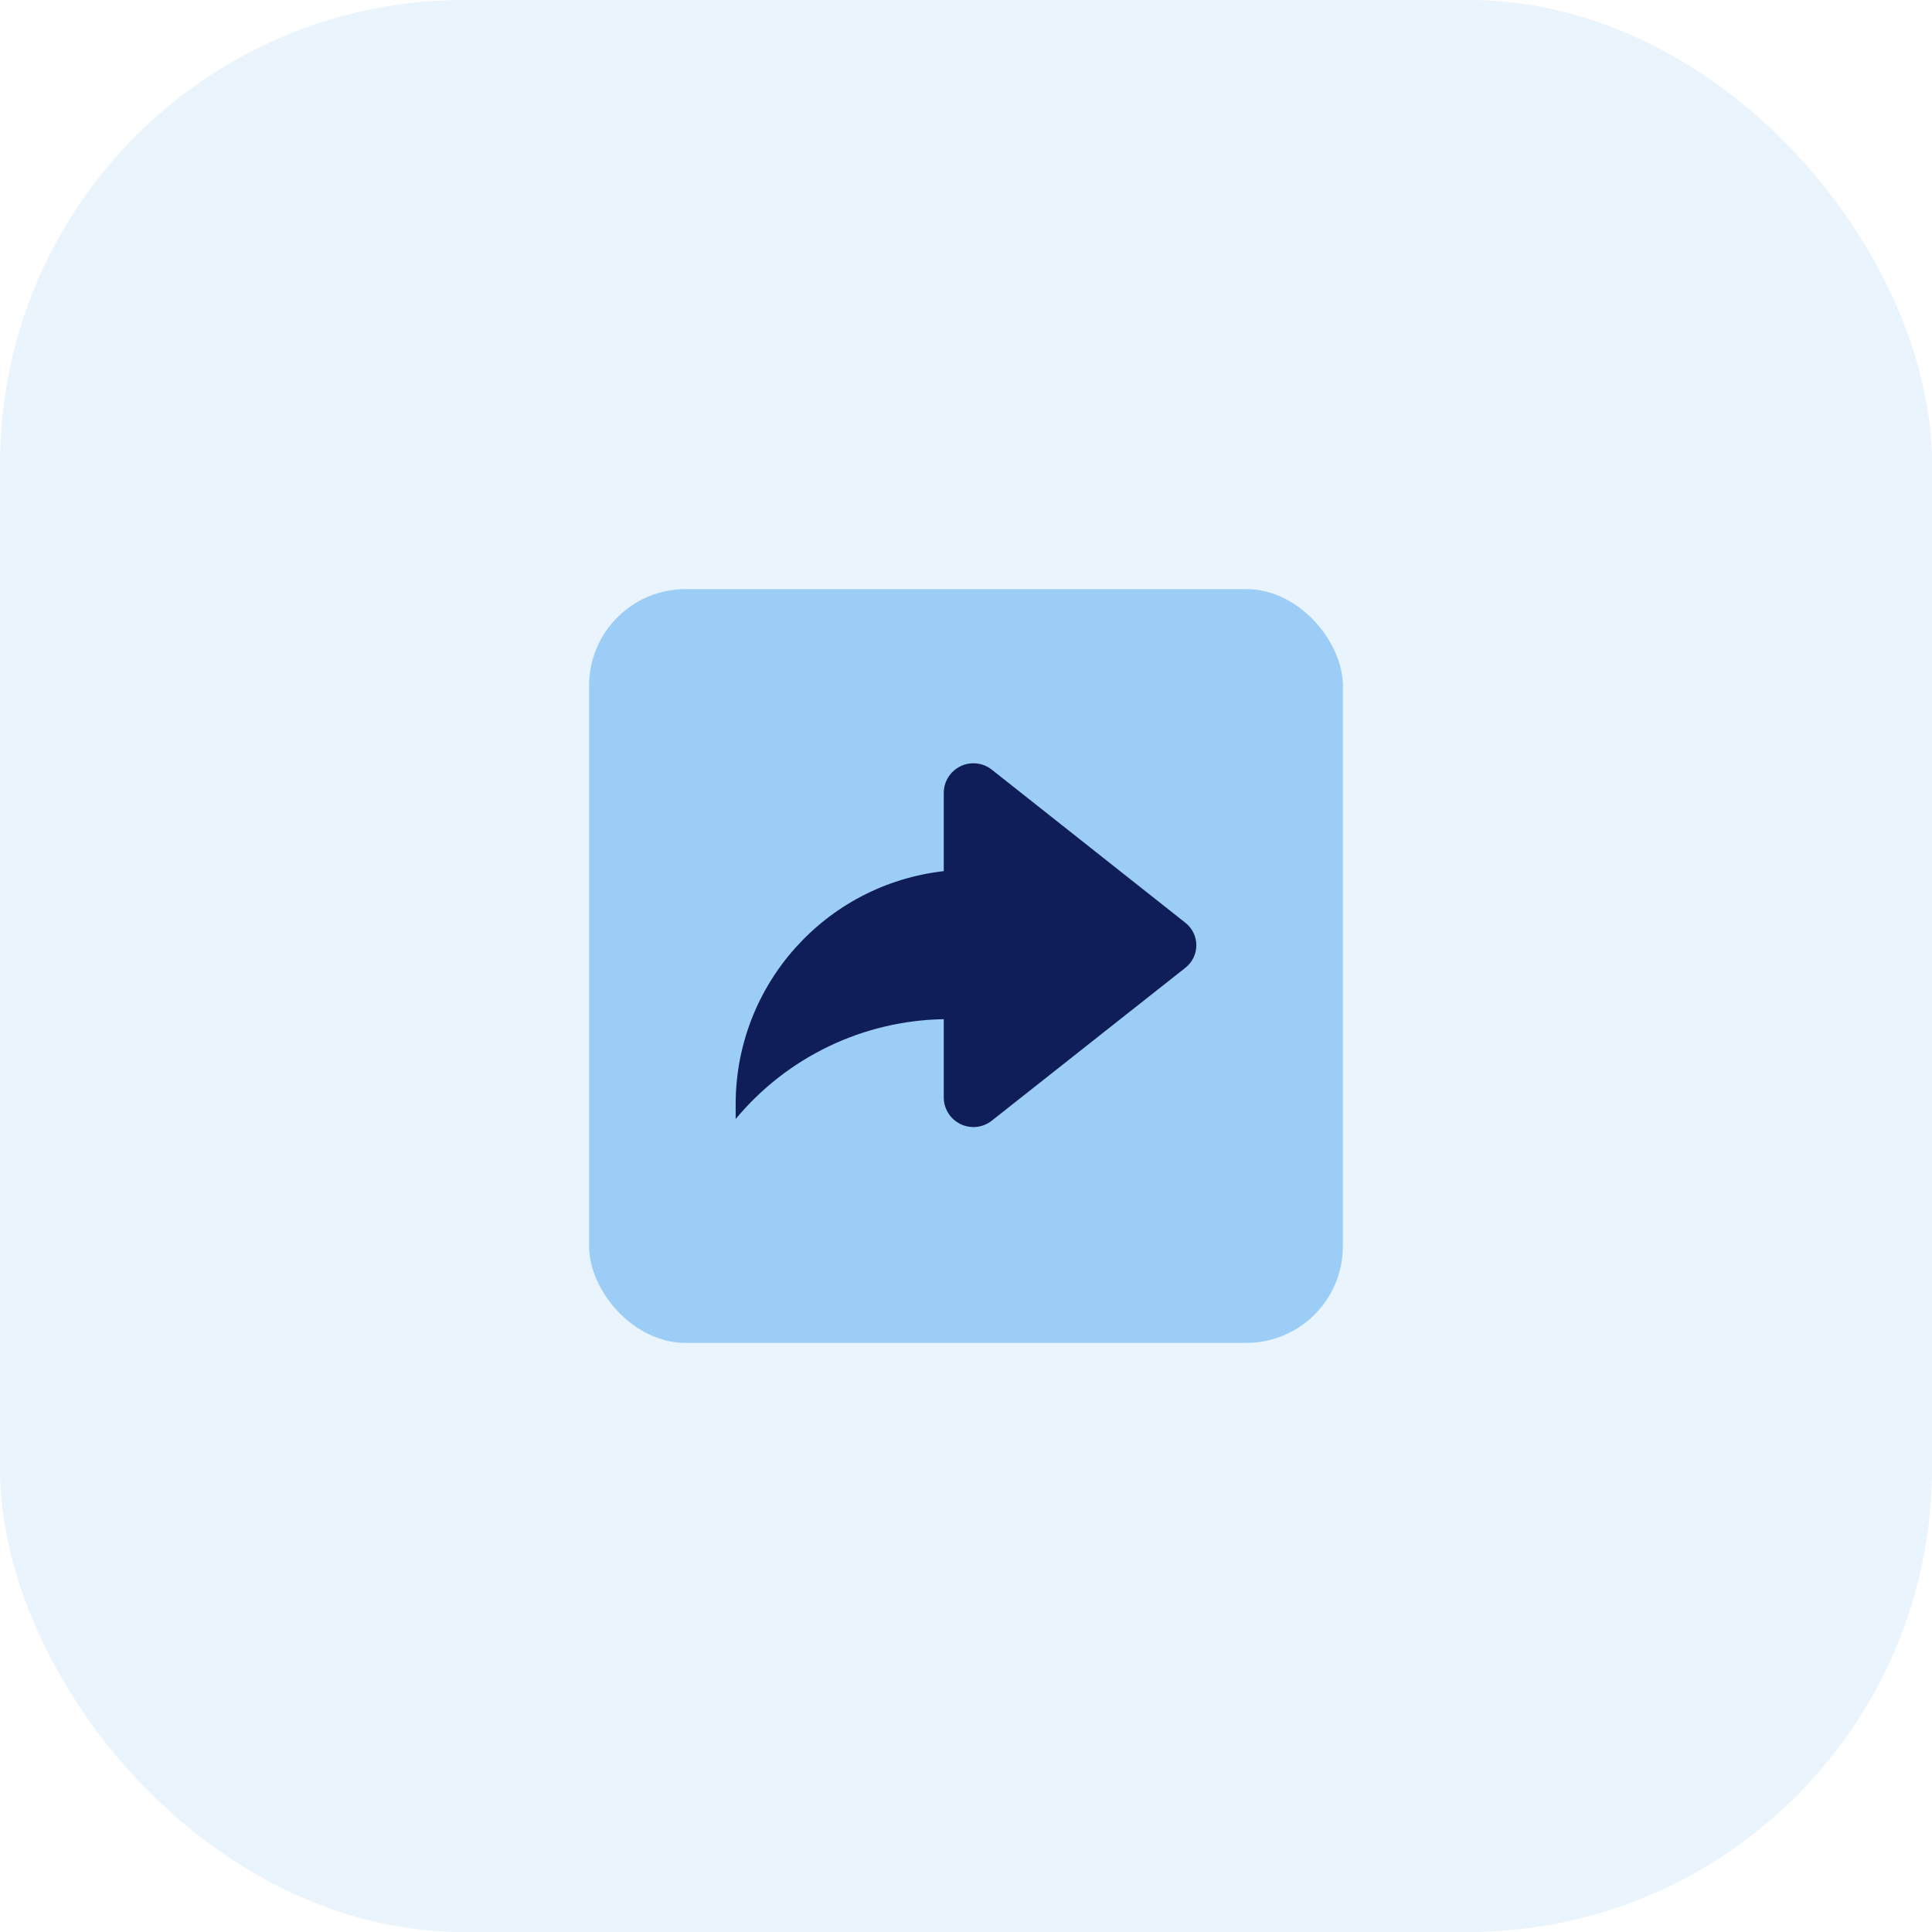 <svg width="100" height="100" viewBox="0 0 100 100" fill="none" xmlns="http://www.w3.org/2000/svg">
<rect width="100" height="100" rx="24" fill="#2192EF" fill-opacity="0.1"/>
<rect x="30.49" y="30.492" width="39.016" height="39.016" rx="5" fill="#9BCDF7"/>
<path fill-rule="evenodd" clip-rule="evenodd" d="M48.849 45.09C42.713 45.786 38.077 50.978 38.078 57.153V57.92C40.743 54.71 44.677 52.822 48.849 52.753V56.802C48.849 57.39 49.185 57.925 49.714 58.182C50.242 58.439 50.871 58.371 51.333 58.007L61.358 50.089C61.714 49.809 61.922 49.38 61.922 48.927C61.922 48.474 61.714 48.046 61.358 47.765L51.333 39.836C50.871 39.473 50.242 39.405 49.714 39.661C49.185 39.918 48.849 40.454 48.849 41.041V45.09Z" fill="#0F1D58"/>
</svg>
